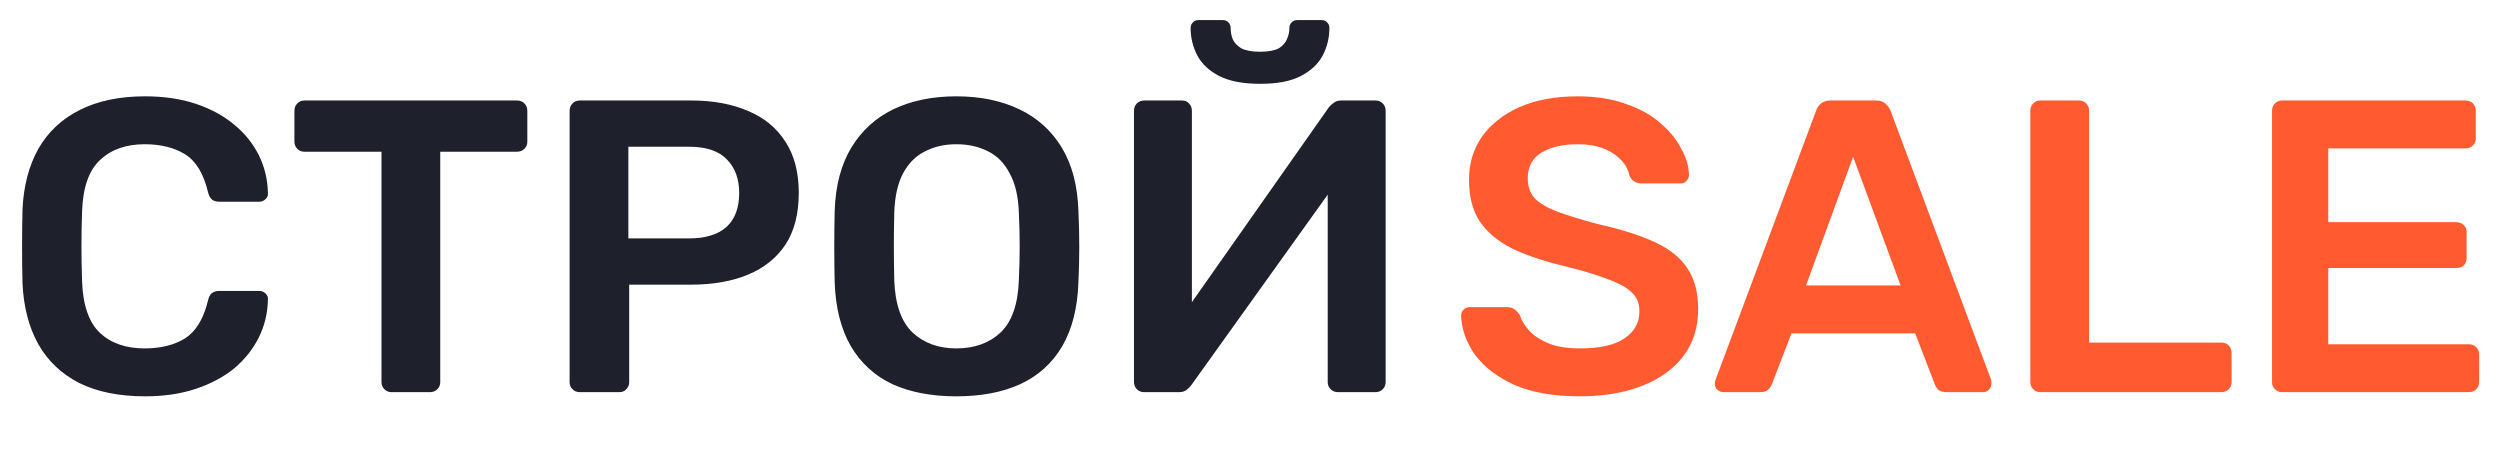 <?xml version="1.0" encoding="UTF-8"?>
<svg xmlns="http://www.w3.org/2000/svg" width="102" height="19" viewBox="0 0 102 19" fill="none">
  <g clip-path="url(#clip0_120226_2802)">
    <path d="M5.916 16.17C4.862 16.17 3.967 15.989 3.23 15.626C2.505 15.252 1.949 14.725 1.564 14.045C1.179 13.354 0.963 12.526 0.918 11.563C0.907 11.098 0.901 10.6 0.901 10.067C0.901 9.534 0.907 9.024 0.918 8.537C0.963 7.585 1.179 6.763 1.564 6.072C1.961 5.381 2.522 4.854 3.247 4.491C3.984 4.117 4.873 3.93 5.916 3.93C6.687 3.93 7.378 4.032 7.99 4.236C8.602 4.44 9.123 4.723 9.554 5.086C9.985 5.437 10.319 5.851 10.557 6.327C10.795 6.803 10.92 7.319 10.931 7.874C10.942 7.976 10.908 8.061 10.829 8.129C10.761 8.197 10.676 8.231 10.574 8.231H8.959C8.834 8.231 8.732 8.203 8.653 8.146C8.574 8.078 8.517 7.97 8.483 7.823C8.302 7.075 7.99 6.565 7.548 6.293C7.106 6.021 6.556 5.885 5.899 5.885C5.14 5.885 4.533 6.1 4.08 6.531C3.627 6.95 3.383 7.647 3.349 8.622C3.315 9.551 3.315 10.503 3.349 11.478C3.383 12.453 3.627 13.155 4.08 13.586C4.533 14.005 5.14 14.215 5.899 14.215C6.556 14.215 7.106 14.079 7.548 13.807C7.99 13.524 8.302 13.014 8.483 12.277C8.517 12.118 8.574 12.011 8.653 11.954C8.732 11.897 8.834 11.869 8.959 11.869H10.574C10.676 11.869 10.761 11.903 10.829 11.971C10.908 12.039 10.942 12.124 10.931 12.226C10.92 12.781 10.795 13.297 10.557 13.773C10.319 14.249 9.985 14.668 9.554 15.031C9.123 15.382 8.602 15.66 7.99 15.864C7.378 16.068 6.687 16.17 5.916 16.17ZM15.973 16C15.86 16 15.763 15.96 15.684 15.881C15.605 15.802 15.565 15.705 15.565 15.592V6.191H12.42C12.307 6.191 12.21 6.151 12.131 6.072C12.052 5.993 12.012 5.896 12.012 5.783V4.525C12.012 4.4 12.052 4.298 12.131 4.219C12.21 4.14 12.307 4.1 12.42 4.1H21.09C21.215 4.1 21.317 4.14 21.396 4.219C21.475 4.298 21.515 4.4 21.515 4.525V5.783C21.515 5.896 21.475 5.993 21.396 6.072C21.317 6.151 21.215 6.191 21.09 6.191H17.962V15.592C17.962 15.705 17.922 15.802 17.843 15.881C17.764 15.96 17.662 16 17.537 16H15.973ZM23.648 16C23.535 16 23.438 15.96 23.359 15.881C23.28 15.802 23.24 15.705 23.24 15.592V4.525C23.24 4.4 23.28 4.298 23.359 4.219C23.438 4.14 23.535 4.1 23.648 4.1H28.204C29.088 4.1 29.859 4.242 30.516 4.525C31.173 4.797 31.683 5.216 32.046 5.783C32.409 6.338 32.59 7.035 32.59 7.874C32.59 8.724 32.409 9.427 32.046 9.982C31.683 10.526 31.173 10.934 30.516 11.206C29.859 11.478 29.088 11.614 28.204 11.614H25.671V15.592C25.671 15.705 25.631 15.802 25.552 15.881C25.484 15.96 25.388 16 25.263 16H23.648ZM25.637 9.727H28.119C28.776 9.727 29.281 9.574 29.632 9.268C29.983 8.951 30.159 8.486 30.159 7.874C30.159 7.307 29.995 6.854 29.666 6.514C29.337 6.163 28.822 5.987 28.119 5.987H25.637V9.727ZM39.019 16.17C38.011 16.17 37.144 16.006 36.418 15.677C35.693 15.337 35.126 14.821 34.718 14.13C34.31 13.427 34.089 12.555 34.055 11.512C34.044 11.025 34.038 10.543 34.038 10.067C34.038 9.591 34.044 9.104 34.055 8.605C34.089 7.574 34.316 6.712 34.735 6.021C35.154 5.33 35.727 4.808 36.452 4.457C37.189 4.106 38.044 3.93 39.019 3.93C39.994 3.93 40.849 4.106 41.586 4.457C42.323 4.808 42.901 5.33 43.32 6.021C43.739 6.712 43.966 7.574 44 8.605C44.023 9.104 44.034 9.591 44.034 10.067C44.034 10.543 44.023 11.025 44 11.512C43.966 12.555 43.745 13.427 43.337 14.13C42.929 14.821 42.357 15.337 41.62 15.677C40.895 16.006 40.028 16.17 39.019 16.17ZM39.019 14.215C39.756 14.215 40.356 14 40.821 13.569C41.286 13.127 41.535 12.413 41.569 11.427C41.592 10.928 41.603 10.469 41.603 10.05C41.603 9.619 41.592 9.16 41.569 8.673C41.547 8.016 41.422 7.483 41.195 7.075C40.98 6.656 40.685 6.355 40.311 6.174C39.937 5.981 39.507 5.885 39.019 5.885C38.543 5.885 38.118 5.981 37.744 6.174C37.37 6.355 37.07 6.656 36.843 7.075C36.628 7.483 36.509 8.016 36.486 8.673C36.475 9.16 36.469 9.619 36.469 10.05C36.469 10.469 36.475 10.928 36.486 11.427C36.52 12.413 36.77 13.127 37.234 13.569C37.699 14 38.294 14.215 39.019 14.215ZM46.674 16C46.561 16 46.465 15.96 46.385 15.881C46.306 15.802 46.266 15.7 46.266 15.575V4.525C46.266 4.4 46.306 4.298 46.385 4.219C46.465 4.14 46.567 4.1 46.691 4.1H48.221C48.346 4.1 48.442 4.14 48.51 4.219C48.59 4.298 48.629 4.4 48.629 4.525V12.328L54.222 4.372C54.268 4.315 54.33 4.259 54.409 4.202C54.489 4.134 54.591 4.1 54.715 4.1H56.126C56.24 4.1 56.336 4.14 56.415 4.219C56.495 4.298 56.534 4.4 56.534 4.525V15.592C56.534 15.705 56.495 15.802 56.415 15.881C56.336 15.96 56.24 16 56.126 16H54.596C54.472 16 54.37 15.96 54.29 15.881C54.211 15.802 54.171 15.705 54.171 15.592V7.942L48.595 15.728C48.561 15.773 48.505 15.83 48.425 15.898C48.346 15.966 48.238 16 48.102 16H46.674ZM51.417 3.42C50.715 3.42 50.154 3.312 49.734 3.097C49.326 2.882 49.032 2.604 48.85 2.264C48.669 1.913 48.578 1.539 48.578 1.142C48.578 1.051 48.607 0.978 48.663 0.921C48.72 0.853 48.799 0.819 48.901 0.819H49.887C49.989 0.819 50.069 0.853 50.125 0.921C50.182 0.978 50.21 1.051 50.21 1.142C50.21 1.301 50.239 1.454 50.295 1.601C50.363 1.748 50.482 1.873 50.652 1.975C50.834 2.066 51.083 2.111 51.4 2.111C51.74 2.111 51.995 2.066 52.165 1.975C52.335 1.873 52.449 1.748 52.505 1.601C52.573 1.454 52.607 1.301 52.607 1.142C52.607 1.051 52.636 0.978 52.692 0.921C52.749 0.853 52.828 0.819 52.93 0.819H53.916C54.018 0.819 54.098 0.853 54.154 0.921C54.211 0.978 54.239 1.051 54.239 1.142C54.239 1.539 54.149 1.913 53.967 2.264C53.786 2.604 53.491 2.882 53.083 3.097C52.675 3.312 52.12 3.42 51.417 3.42Z" fill="#1E212C"></path>
    <path d="M64.457 16.17C63.403 16.17 62.519 16.017 61.805 15.711C61.102 15.394 60.564 14.986 60.19 14.487C59.827 13.977 59.635 13.444 59.612 12.889C59.612 12.787 59.646 12.702 59.714 12.634C59.782 12.566 59.867 12.532 59.969 12.532H61.482C61.629 12.532 61.737 12.566 61.805 12.634C61.884 12.691 61.952 12.764 62.009 12.855C62.077 13.07 62.207 13.286 62.4 13.501C62.593 13.705 62.853 13.875 63.182 14.011C63.522 14.147 63.947 14.215 64.457 14.215C65.273 14.215 65.879 14.079 66.276 13.807C66.684 13.535 66.888 13.167 66.888 12.702C66.888 12.373 66.78 12.113 66.565 11.92C66.35 11.716 66.015 11.535 65.562 11.376C65.12 11.206 64.531 11.03 63.794 10.849C62.944 10.645 62.23 10.401 61.652 10.118C61.085 9.823 60.655 9.455 60.36 9.013C60.077 8.571 59.935 8.01 59.935 7.33C59.935 6.673 60.111 6.089 60.462 5.579C60.825 5.069 61.335 4.667 61.992 4.372C62.661 4.077 63.454 3.93 64.372 3.93C65.109 3.93 65.76 4.032 66.327 4.236C66.894 4.429 67.364 4.689 67.738 5.018C68.112 5.335 68.395 5.681 68.588 6.055C68.792 6.418 68.9 6.775 68.911 7.126C68.911 7.217 68.877 7.302 68.809 7.381C68.752 7.449 68.667 7.483 68.554 7.483H66.973C66.882 7.483 66.792 7.46 66.701 7.415C66.61 7.37 66.537 7.285 66.48 7.16C66.412 6.809 66.191 6.508 65.817 6.259C65.443 6.01 64.961 5.885 64.372 5.885C63.76 5.885 63.267 5.998 62.893 6.225C62.519 6.452 62.332 6.803 62.332 7.279C62.332 7.596 62.423 7.863 62.604 8.078C62.797 8.282 63.097 8.463 63.505 8.622C63.924 8.781 64.474 8.951 65.154 9.132C66.117 9.347 66.905 9.597 67.517 9.88C68.129 10.163 68.577 10.526 68.86 10.968C69.143 11.399 69.285 11.948 69.285 12.617C69.285 13.365 69.081 14.005 68.673 14.538C68.276 15.059 67.715 15.462 66.99 15.745C66.265 16.028 65.42 16.17 64.457 16.17ZM70.32 16C70.229 16 70.144 15.966 70.065 15.898C69.997 15.83 69.963 15.745 69.963 15.643C69.963 15.598 69.974 15.547 69.997 15.49L74.094 4.525C74.128 4.412 74.19 4.315 74.281 4.236C74.383 4.145 74.519 4.1 74.689 4.1H76.542C76.712 4.1 76.842 4.145 76.933 4.236C77.023 4.315 77.091 4.412 77.137 4.525L81.234 15.49C81.245 15.547 81.251 15.598 81.251 15.643C81.251 15.745 81.217 15.83 81.149 15.898C81.081 15.966 81.001 16 80.911 16H79.432C79.273 16 79.154 15.966 79.075 15.898C79.007 15.819 78.961 15.745 78.939 15.677L78.14 13.603H73.091L72.292 15.677C72.269 15.745 72.218 15.819 72.139 15.898C72.071 15.966 71.957 16 71.799 16H70.32ZM73.686 11.648H77.545L75.607 6.395L73.686 11.648ZM83.246 16C83.132 16 83.036 15.96 82.957 15.881C82.877 15.802 82.838 15.705 82.838 15.592V4.508C82.838 4.395 82.877 4.298 82.957 4.219C83.036 4.14 83.132 4.1 83.246 4.1H84.827C84.94 4.1 85.036 4.14 85.116 4.219C85.195 4.298 85.235 4.395 85.235 4.508V13.977H90.624C90.748 13.977 90.85 14.017 90.93 14.096C91.009 14.175 91.049 14.277 91.049 14.402V15.592C91.049 15.705 91.009 15.802 90.93 15.881C90.85 15.96 90.748 16 90.624 16H83.246ZM93.107 16C92.994 16 92.897 15.96 92.818 15.881C92.739 15.802 92.699 15.705 92.699 15.592V4.525C92.699 4.4 92.739 4.298 92.818 4.219C92.897 4.14 92.994 4.1 93.107 4.1H100.587C100.712 4.1 100.814 4.14 100.893 4.219C100.972 4.298 101.012 4.4 101.012 4.525V5.647C101.012 5.76 100.972 5.857 100.893 5.936C100.814 6.015 100.712 6.055 100.587 6.055H94.994V9.064H100.213C100.338 9.064 100.44 9.104 100.519 9.183C100.598 9.251 100.638 9.347 100.638 9.472V10.526C100.638 10.651 100.598 10.753 100.519 10.832C100.44 10.9 100.338 10.934 100.213 10.934H94.994V14.045H100.723C100.848 14.045 100.95 14.085 101.029 14.164C101.108 14.243 101.148 14.345 101.148 14.47V15.592C101.148 15.705 101.108 15.802 101.029 15.881C100.95 15.96 100.848 16 100.723 16H93.107Z" fill="#FF5A30"></path>
  </g>
  <defs>
    <clipPath id="clip0_120226_2802">
      <rect width="102" height="19" fill="white"></rect>
    </clipPath>
  </defs>
</svg>
